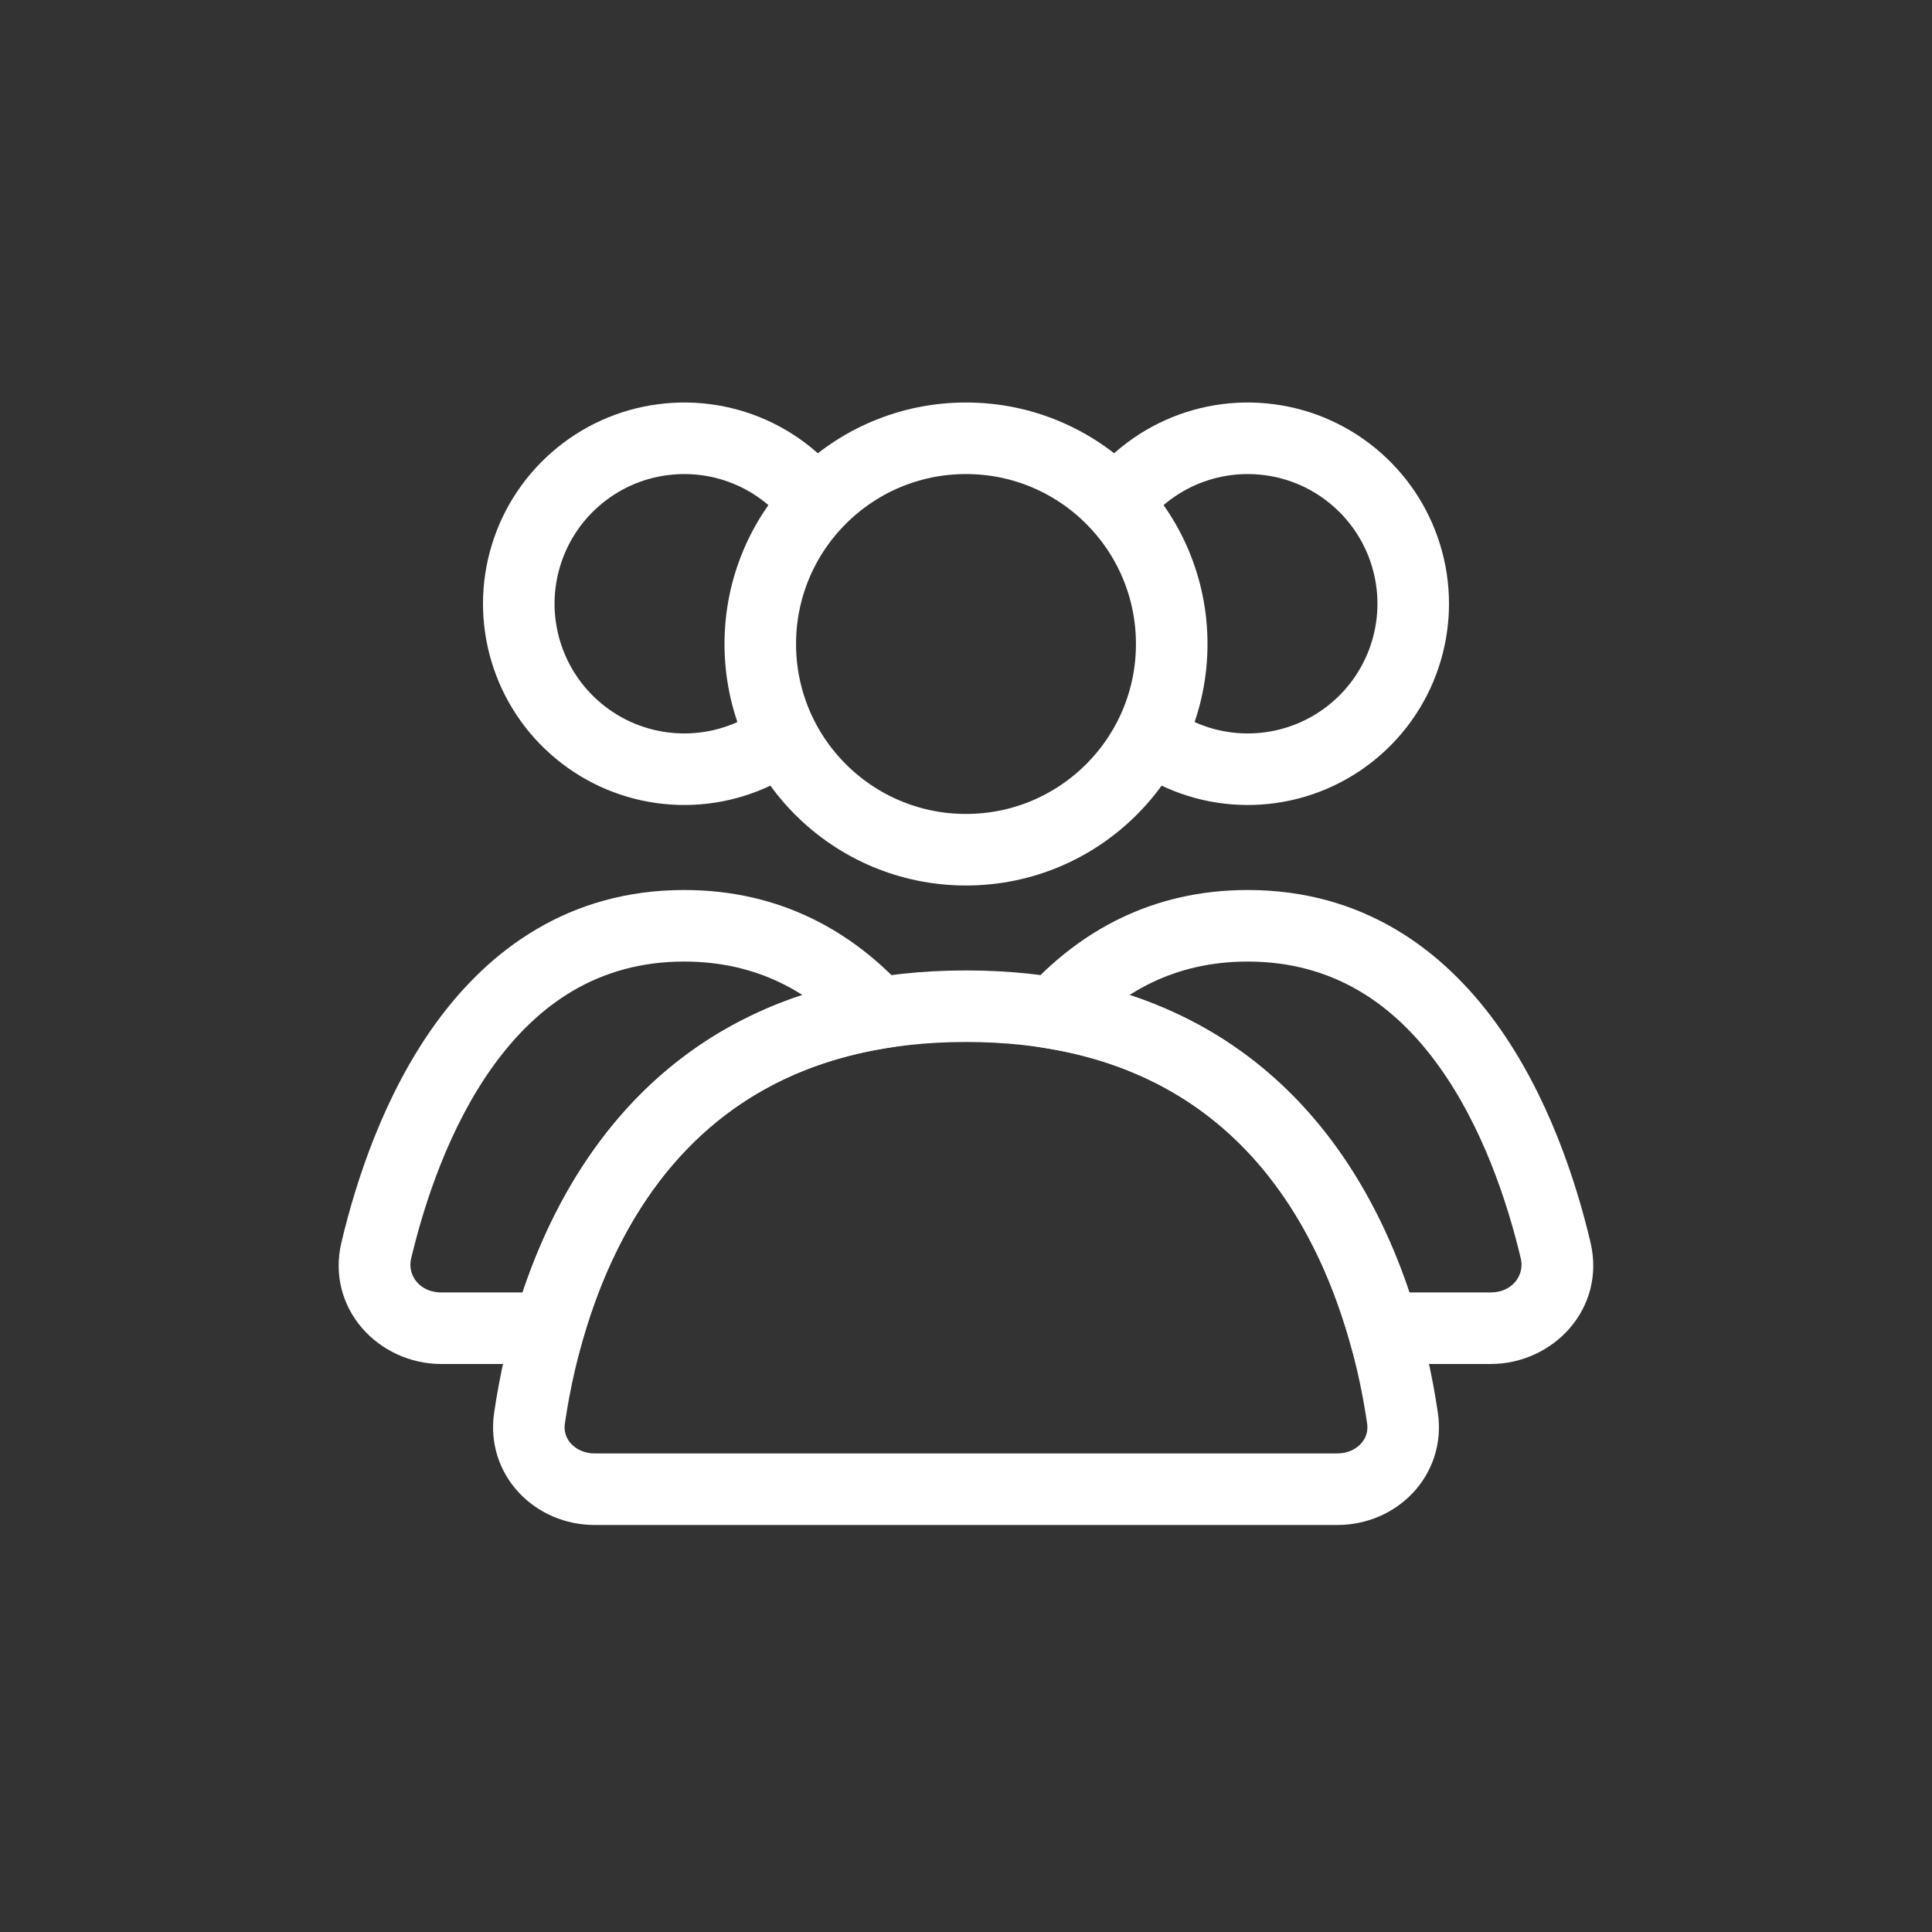 <?xml version="1.0" encoding="UTF-8"?> <svg xmlns="http://www.w3.org/2000/svg" width="27" height="27" viewBox="0 0 27 27" fill="none"><rect x="0" y="0" width="27" height="27" fill="#333333" stroke="none"/><circle cx="13.5" cy="9" r="2.875" stroke="white" stroke-linecap="round"></circle><path d="M15.435 7.281C15.664 6.885 16.005 6.566 16.415 6.363C16.825 6.161 17.286 6.085 17.739 6.145C18.193 6.204 18.618 6.397 18.962 6.699C19.306 7 19.553 7.397 19.671 7.839C19.79 8.281 19.774 8.748 19.627 9.181C19.48 9.614 19.208 9.994 18.845 10.272C18.482 10.551 18.045 10.715 17.589 10.745C17.132 10.775 16.677 10.669 16.281 10.44" stroke="white"></path><path d="M11.565 7.281C11.336 6.885 10.995 6.566 10.585 6.363C10.175 6.161 9.714 6.085 9.261 6.145C8.807 6.204 8.382 6.397 8.038 6.699C7.694 7 7.447 7.397 7.329 7.839C7.21 8.281 7.226 8.748 7.373 9.181C7.52 9.614 7.792 9.994 8.155 10.272C8.518 10.551 8.955 10.715 9.411 10.745C9.868 10.775 10.323 10.669 10.719 10.44" stroke="white"></path><path d="M13.5 14.062C18.191 14.062 19.326 17.942 19.6 19.819C19.68 20.366 19.24 20.812 18.688 20.812H8.312C7.76 20.812 7.32 20.366 7.4 19.819C7.674 17.942 8.809 14.062 13.5 14.062Z" stroke="white" stroke-linecap="round"></path><path d="M21.741 17.476L22.227 17.36L21.741 17.476ZM14.723 14.159L14.353 13.822L13.733 14.502L14.641 14.652L14.723 14.159ZM19.329 18.562L18.848 18.701L18.953 19.062H19.329V18.562ZM17.437 13.438C18.649 13.438 19.492 14.048 20.099 14.887C20.717 15.74 21.067 16.801 21.254 17.591L22.227 17.36C22.027 16.516 21.639 15.308 20.909 14.3C20.169 13.279 19.054 12.438 17.437 12.438V13.438ZM15.092 14.496C15.665 13.869 16.416 13.438 17.437 13.438V12.438C16.088 12.438 15.081 13.025 14.353 13.822L15.092 14.496ZM14.641 14.652C17.263 15.088 18.37 17.05 18.848 18.701L19.809 18.424C19.282 16.602 17.976 14.193 14.805 13.666L14.641 14.652ZM20.832 18.062H19.329V19.062H20.832V18.062ZM21.254 17.591C21.307 17.815 21.141 18.062 20.832 18.062V19.062C21.706 19.062 22.447 18.288 22.227 17.36L21.254 17.591Z" fill="white"></path><path d="M12.277 14.159L12.359 14.652L13.267 14.502L12.646 13.822L12.277 14.159ZM5.259 17.476L4.772 17.36H4.772L5.259 17.476ZM7.671 18.562V19.062H8.047L8.151 18.701L7.671 18.562ZM9.562 13.438C10.583 13.438 11.335 13.869 11.908 14.496L12.646 13.822C11.918 13.025 10.911 12.438 9.562 12.438V13.438ZM5.745 17.591C5.933 16.801 6.282 15.74 6.9 14.887C7.508 14.048 8.35 13.438 9.562 13.438V12.438C7.945 12.438 6.83 13.279 6.09 14.3C5.36 15.308 4.973 16.516 4.772 17.36L5.745 17.591ZM6.167 18.062C5.858 18.062 5.692 17.815 5.745 17.591L4.772 17.36C4.552 18.288 5.293 19.062 6.167 19.062V18.062ZM7.671 18.062H6.167V19.062H7.671V18.062ZM8.151 18.701C8.629 17.05 9.736 15.088 12.359 14.652L12.195 13.666C9.023 14.193 7.717 16.602 7.19 18.424L8.151 18.701Z" fill="white"></path></svg> 